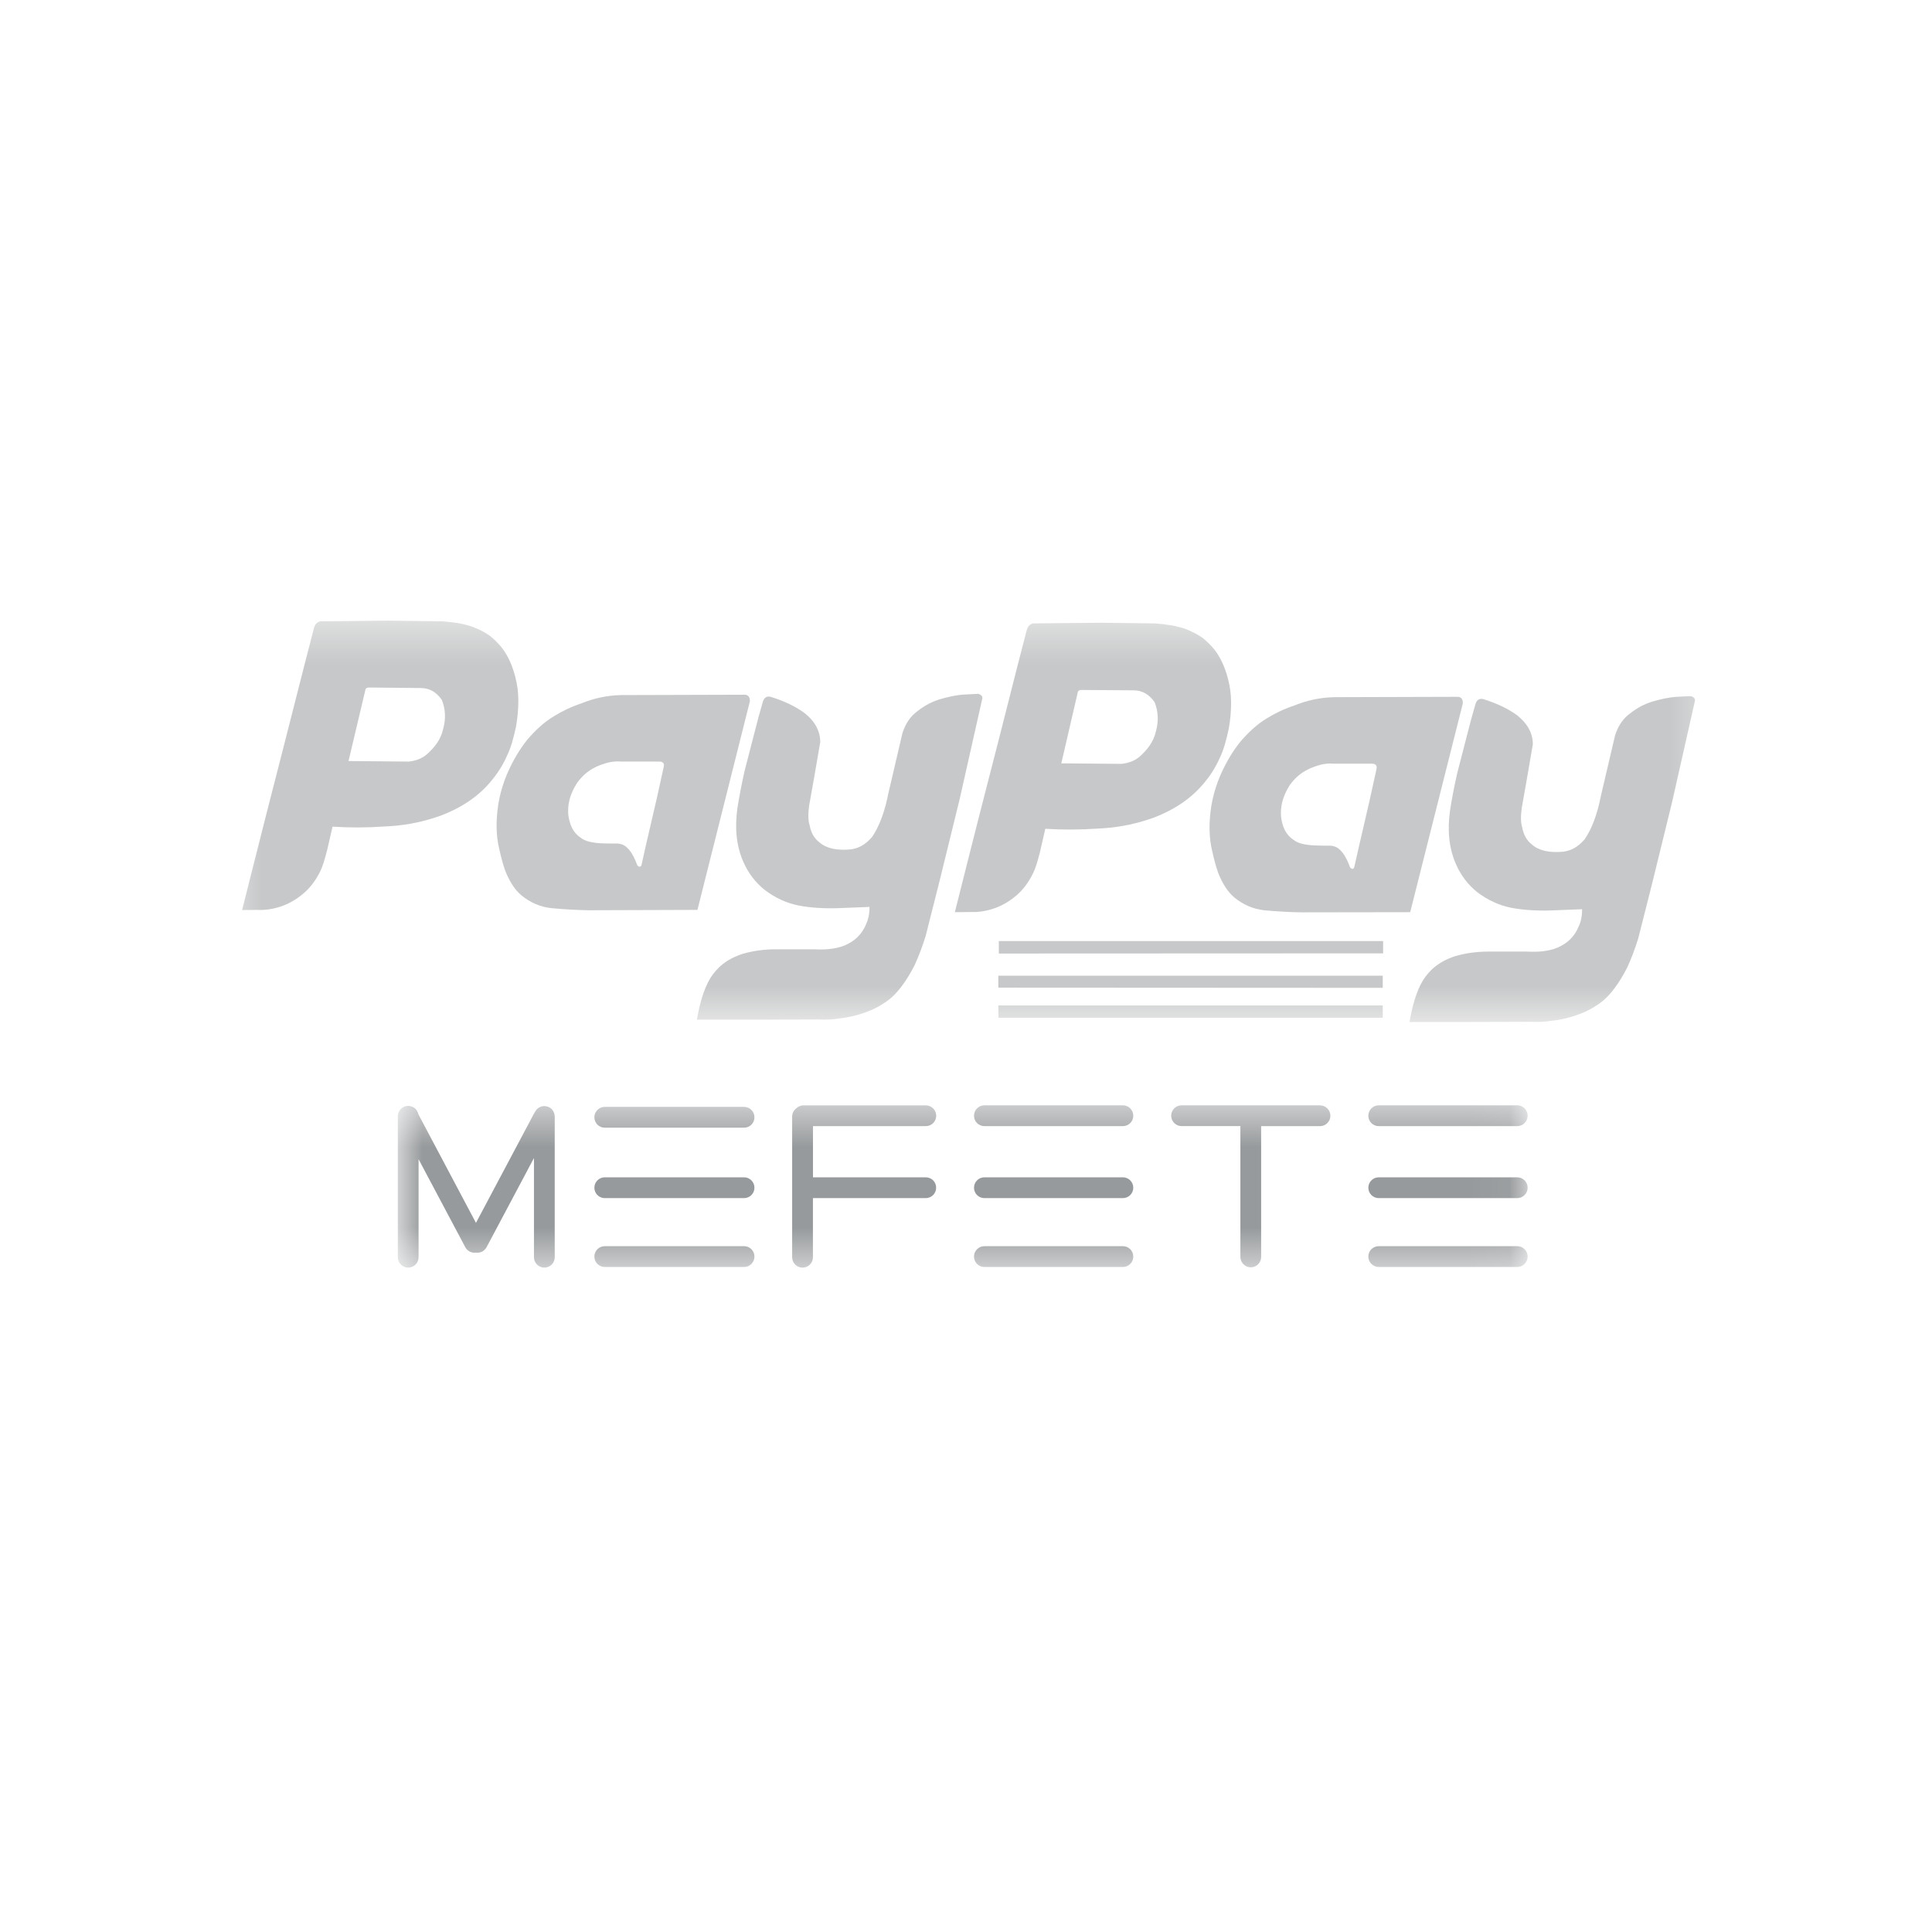 <svg width="48" height="48" viewBox="0 0 48 48" fill="none" xmlns="http://www.w3.org/2000/svg">
<mask id="mask0_692_20245" style="mask-type:luminance" maskUnits="userSpaceOnUse" x="5" y="15" width="38" height="11">
<path d="M42.642 15.371H5.486V25.426H42.642V15.371Z" fill="white"/>
</mask>
<g mask="url(#mask0_692_20245)">
<path d="M18.844 17.819L18.958 17.417C18.989 17.347 19.032 17.286 19.146 17.312C19.47 17.413 19.758 17.544 19.994 17.719C20.108 17.811 20.195 17.907 20.256 18.007C20.335 18.139 20.379 18.278 20.379 18.436L20.226 19.323L20.103 20.014C20.077 20.206 20.073 20.377 20.116 20.508C20.147 20.674 20.217 20.818 20.357 20.927C20.527 21.076 20.785 21.137 21.144 21.102C21.31 21.076 21.48 21.011 21.668 20.792C21.843 20.534 21.979 20.18 22.071 19.712L22.42 18.217C22.481 18.029 22.573 17.854 22.735 17.715C22.901 17.579 23.085 17.457 23.334 17.378C23.539 17.317 23.745 17.269 23.954 17.256L24.304 17.238C24.392 17.264 24.422 17.312 24.4 17.378L23.841 19.861L23.347 21.872L22.997 23.258C22.914 23.52 22.827 23.756 22.726 23.974C22.621 24.18 22.512 24.359 22.398 24.508C22.267 24.683 22.132 24.814 21.988 24.905C21.848 25.002 21.703 25.076 21.564 25.128C21.327 25.22 21.091 25.277 20.855 25.303C20.694 25.329 20.527 25.338 20.361 25.329L18.809 25.334H17.314C17.384 24.94 17.481 24.582 17.647 24.302C17.804 24.057 18.027 23.834 18.46 23.695C18.709 23.625 18.98 23.585 19.273 23.585H20.23C20.488 23.598 20.746 23.585 20.986 23.489C21.218 23.389 21.41 23.231 21.524 22.947C21.572 22.842 21.603 22.707 21.603 22.532L20.851 22.562C20.479 22.576 20.143 22.554 19.841 22.497C19.535 22.436 19.255 22.305 19.002 22.112C18.766 21.924 18.591 21.692 18.468 21.413C18.289 21.006 18.254 20.56 18.32 20.084C18.364 19.8 18.425 19.485 18.499 19.153L18.844 17.819Z" fill="#C7C8C9"/>
<path fill-rule="evenodd" clip-rule="evenodd" d="M18.63 17.426L17.328 22.606L14.622 22.615C14.333 22.61 14.018 22.593 13.691 22.562C13.42 22.532 13.17 22.422 12.952 22.243C12.808 22.121 12.694 21.95 12.602 21.749C12.523 21.588 12.462 21.352 12.405 21.098C12.318 20.744 12.322 20.372 12.379 19.988C12.427 19.699 12.51 19.424 12.628 19.161C12.755 18.882 12.908 18.619 13.096 18.383C13.297 18.147 13.516 17.942 13.756 17.798C13.962 17.671 14.185 17.561 14.447 17.474C14.731 17.36 15.046 17.277 15.439 17.269L18.499 17.26C18.587 17.26 18.635 17.317 18.63 17.426ZM16.318 19.835L16.493 19.039C16.506 18.965 16.466 18.925 16.396 18.921H16.152H15.435C15.251 18.904 15.085 18.943 14.923 19.004C14.639 19.109 14.469 19.271 14.338 19.45C14.141 19.76 14.101 20.009 14.119 20.241C14.15 20.482 14.233 20.687 14.429 20.814C14.53 20.897 14.709 20.945 14.989 20.954L15.269 20.958C15.391 20.949 15.5 20.98 15.579 21.059C15.688 21.159 15.767 21.317 15.837 21.505C15.881 21.544 15.916 21.548 15.938 21.491L16.051 20.984L16.318 19.835Z" fill="#C7C8C9"/>
<path fill-rule="evenodd" clip-rule="evenodd" d="M6.321 21.395L6.015 22.61L6.399 22.606C6.57 22.615 6.74 22.593 6.915 22.541C7.156 22.471 7.365 22.348 7.553 22.186C7.724 22.038 7.855 21.854 7.96 21.64C8.012 21.535 8.069 21.352 8.13 21.111L8.262 20.538C8.681 20.565 9.11 20.565 9.547 20.534C9.993 20.517 10.417 20.442 10.823 20.307C10.985 20.259 11.16 20.18 11.335 20.093C11.654 19.927 11.934 19.717 12.161 19.454C12.344 19.244 12.493 19.017 12.602 18.764C12.69 18.584 12.76 18.34 12.821 18.047C12.86 17.828 12.878 17.614 12.878 17.404C12.878 17.199 12.851 16.998 12.799 16.805C12.729 16.543 12.629 16.303 12.476 16.102C12.379 15.979 12.274 15.879 12.17 15.796C12.034 15.699 11.894 15.634 11.75 15.577C11.54 15.498 11.278 15.459 10.998 15.437L9.643 15.42L7.951 15.437C7.868 15.463 7.824 15.52 7.803 15.594L7.549 16.578L7.094 18.366L6.618 20.224L6.321 21.395ZM10.154 18.921L8.659 18.908L9.075 17.151C9.079 17.111 9.101 17.081 9.171 17.081L10.456 17.094C10.675 17.094 10.845 17.199 10.976 17.387C11.068 17.614 11.081 17.854 11.011 18.108C10.946 18.396 10.784 18.58 10.6 18.746C10.46 18.86 10.312 18.904 10.154 18.921Z" fill="#C7C8C9"/>
<path d="M36.549 17.876L36.663 17.474C36.693 17.404 36.737 17.343 36.851 17.369C37.174 17.47 37.462 17.601 37.699 17.776C37.812 17.868 37.9 17.964 37.961 18.064C38.04 18.195 38.083 18.335 38.083 18.493L37.93 19.38L37.808 20.071C37.782 20.263 37.777 20.434 37.821 20.565C37.852 20.731 37.922 20.875 38.062 20.984C38.232 21.133 38.49 21.194 38.848 21.159C39.014 21.133 39.185 21.067 39.373 20.849C39.548 20.591 39.683 20.237 39.775 19.769L40.125 18.274C40.186 18.086 40.278 17.911 40.44 17.771C40.606 17.636 40.789 17.514 41.038 17.435C41.244 17.374 41.449 17.326 41.659 17.312L42.009 17.295C42.096 17.321 42.127 17.369 42.105 17.435L41.545 19.918L41.052 21.929L40.702 23.314C40.619 23.577 40.531 23.813 40.431 24.031C40.326 24.237 40.217 24.416 40.103 24.564C39.972 24.739 39.836 24.87 39.692 24.962C39.552 25.058 39.408 25.133 39.268 25.185C39.032 25.277 38.796 25.334 38.56 25.36C38.398 25.386 38.232 25.395 38.066 25.386L36.514 25.391H35.019C35.089 24.997 35.185 24.639 35.351 24.359C35.509 24.114 35.732 23.891 36.164 23.752C36.413 23.681 36.684 23.642 36.977 23.642H37.935C38.193 23.655 38.451 23.642 38.691 23.546C38.923 23.445 39.115 23.288 39.228 23.004C39.277 22.899 39.307 22.764 39.307 22.589L38.555 22.619C38.184 22.632 37.847 22.61 37.546 22.554C37.24 22.492 36.96 22.361 36.706 22.169C36.47 21.981 36.295 21.749 36.173 21.47C35.994 21.063 35.959 20.617 36.025 20.141C36.068 19.857 36.129 19.542 36.204 19.21L36.549 17.876Z" fill="#C7C8C9"/>
<path fill-rule="evenodd" clip-rule="evenodd" d="M36.343 17.479L35.036 22.663L32.335 22.667C32.046 22.663 31.731 22.645 31.404 22.615C31.132 22.584 30.883 22.475 30.665 22.296C30.52 22.173 30.407 22.003 30.315 21.802C30.236 21.64 30.175 21.404 30.118 21.15C30.031 20.796 30.035 20.425 30.092 20.04C30.14 19.752 30.223 19.476 30.341 19.214C30.468 18.934 30.621 18.672 30.809 18.436C31.01 18.2 31.229 17.994 31.469 17.85C31.674 17.723 31.898 17.614 32.16 17.527C32.444 17.413 32.759 17.33 33.152 17.321L36.212 17.312C36.299 17.312 36.348 17.369 36.343 17.479ZM34.026 19.892L34.201 19.096C34.214 19.017 34.175 18.982 34.105 18.974H33.86H33.143C32.96 18.956 32.794 18.995 32.632 19.057C32.348 19.162 32.177 19.323 32.046 19.502C31.849 19.813 31.81 20.062 31.828 20.294C31.858 20.534 31.941 20.739 32.138 20.866C32.238 20.949 32.418 20.997 32.697 21.006L32.977 21.011C33.1 21.002 33.209 21.032 33.288 21.111C33.397 21.212 33.476 21.369 33.546 21.557C33.589 21.596 33.624 21.601 33.646 21.544L33.76 21.041L34.026 19.892Z" fill="#C7C8C9"/>
<path fill-rule="evenodd" clip-rule="evenodd" d="M24.029 21.448L23.723 22.663L24.108 22.659C24.278 22.667 24.449 22.645 24.624 22.593C24.864 22.523 25.074 22.401 25.262 22.239C25.432 22.09 25.563 21.907 25.668 21.692C25.721 21.588 25.778 21.404 25.839 21.164L25.97 20.591C26.39 20.617 26.818 20.617 27.255 20.587C27.701 20.569 28.125 20.495 28.532 20.359C28.693 20.311 28.868 20.233 29.043 20.145C29.362 19.979 29.642 19.769 29.869 19.507C30.053 19.297 30.202 19.07 30.311 18.816C30.398 18.637 30.468 18.392 30.529 18.099C30.569 17.881 30.586 17.666 30.586 17.457C30.586 17.251 30.56 17.05 30.507 16.858C30.438 16.596 30.337 16.355 30.184 16.154C30.088 16.032 29.983 15.931 29.878 15.848C29.742 15.752 29.603 15.686 29.459 15.629C29.249 15.551 28.986 15.511 28.706 15.489L27.351 15.472L25.66 15.489C25.576 15.516 25.533 15.573 25.511 15.647L25.257 16.631L24.803 18.418L24.326 20.276L24.029 21.448ZM27.863 18.978L26.368 18.965L26.774 17.212C26.779 17.172 26.801 17.142 26.871 17.142L28.164 17.151C28.383 17.151 28.553 17.256 28.685 17.444C28.776 17.671 28.79 17.911 28.72 18.165C28.654 18.453 28.492 18.637 28.309 18.803C28.169 18.917 28.02 18.96 27.863 18.978Z" fill="#C7C8C9"/>
<path d="M24.816 23.38H34.363V23.686L24.816 23.69V23.38Z" fill="#C7C8C9"/>
<path d="M24.803 24.241H34.354V24.543L24.803 24.538V24.241Z" fill="#C7C8C9"/>
<path d="M24.803 24.98H34.354V25.286H24.807L24.803 24.98Z" fill="#C7C8C9"/>
</g>
<mask id="mask1_692_20245" style="mask-type:luminance" maskUnits="userSpaceOnUse" x="9" y="27" width="29" height="5">
<path d="M37.953 27.461H9.884V31.494H37.953V27.461Z" fill="#979A9C"/>
</mask>
<g mask="url(#mask1_692_20245)">
<path d="M18.486 27.5H15.025C14.883 27.5 14.767 27.616 14.767 27.759V27.759C14.767 27.902 14.883 28.017 15.025 28.017H18.486C18.629 28.017 18.744 27.902 18.744 27.759V27.759C18.744 27.616 18.629 27.5 18.486 27.5Z" fill="#979A9C"/>
<path d="M18.486 29.25H15.025C14.883 29.25 14.767 29.366 14.767 29.508V29.509C14.767 29.651 14.883 29.767 15.025 29.767H18.486C18.629 29.767 18.744 29.651 18.744 29.509V29.508C18.744 29.366 18.629 29.25 18.486 29.25Z" fill="#979A9C"/>
<path d="M18.486 30.961H15.025C14.883 30.961 14.767 31.076 14.767 31.219V31.219C14.767 31.362 14.883 31.478 15.025 31.478H18.486C18.629 31.478 18.744 31.362 18.744 31.219V31.219C18.744 31.076 18.629 30.961 18.486 30.961Z" fill="#979A9C"/>
<path d="M13.524 27.48C13.477 27.48 13.43 27.494 13.39 27.518C13.349 27.543 13.316 27.579 13.295 27.621C13.287 27.632 13.279 27.643 13.273 27.655L11.825 30.382L10.395 27.685C10.382 27.621 10.347 27.565 10.295 27.526C10.243 27.488 10.179 27.471 10.114 27.477C10.05 27.484 9.991 27.515 9.948 27.563C9.906 27.612 9.883 27.674 9.884 27.739V31.235C9.884 31.304 9.911 31.369 9.959 31.418C10.008 31.466 10.073 31.493 10.142 31.493C10.21 31.493 10.276 31.466 10.324 31.418C10.372 31.369 10.399 31.304 10.399 31.235V28.8L11.561 30.988C11.586 31.035 11.625 31.072 11.672 31.096C11.719 31.12 11.772 31.128 11.825 31.121C11.877 31.128 11.931 31.12 11.978 31.096C12.025 31.071 12.064 31.033 12.089 30.986L13.266 28.771V31.235C13.266 31.304 13.293 31.369 13.342 31.418C13.39 31.466 13.456 31.493 13.524 31.493C13.592 31.493 13.658 31.466 13.707 31.418C13.755 31.369 13.782 31.304 13.782 31.235V27.739C13.782 27.705 13.775 27.671 13.762 27.64C13.75 27.609 13.731 27.58 13.707 27.556C13.683 27.532 13.654 27.513 13.623 27.5C13.592 27.487 13.558 27.481 13.524 27.48Z" fill="#979A9C"/>
<path d="M23.002 29.25H20.198V27.978H23.002C23.07 27.978 23.136 27.951 23.184 27.903C23.232 27.854 23.26 27.789 23.26 27.72C23.26 27.652 23.232 27.586 23.184 27.538C23.136 27.49 23.07 27.462 23.002 27.462H19.963C19.898 27.463 19.836 27.487 19.789 27.531C19.756 27.555 19.729 27.586 19.71 27.622C19.691 27.659 19.681 27.699 19.681 27.74V31.237C19.681 31.305 19.708 31.371 19.757 31.419C19.805 31.467 19.871 31.494 19.939 31.494C20.007 31.494 20.073 31.467 20.121 31.419C20.17 31.371 20.197 31.305 20.197 31.237V29.767H23.001C23.069 29.767 23.135 29.739 23.183 29.691C23.231 29.643 23.258 29.577 23.258 29.509C23.259 29.475 23.252 29.441 23.239 29.41C23.227 29.379 23.207 29.35 23.184 29.326C23.16 29.302 23.131 29.283 23.1 29.27C23.069 29.257 23.036 29.25 23.002 29.25Z" fill="#979A9C"/>
<path d="M27.898 27.461H24.457C24.314 27.461 24.199 27.577 24.199 27.72V27.72C24.199 27.863 24.314 27.978 24.457 27.978H27.898C28.041 27.978 28.156 27.863 28.156 27.72V27.72C28.156 27.577 28.041 27.461 27.898 27.461Z" fill="#979A9C"/>
<path d="M27.898 29.25H24.457C24.314 29.25 24.199 29.366 24.199 29.508V29.509C24.199 29.651 24.314 29.767 24.457 29.767H27.898C28.041 29.767 28.156 29.651 28.156 29.509V29.508C28.156 29.366 28.041 29.25 27.898 29.25Z" fill="#979A9C"/>
<path d="M27.898 30.961H24.457C24.314 30.961 24.199 31.076 24.199 31.219V31.219C24.199 31.362 24.314 31.478 24.457 31.478H27.898C28.041 31.478 28.156 31.362 28.156 31.219V31.219C28.156 31.076 28.041 30.961 27.898 30.961Z" fill="#979A9C"/>
<path d="M37.695 27.461H34.254C34.112 27.461 33.996 27.577 33.996 27.72V27.72C33.996 27.863 34.112 27.978 34.254 27.978H37.695C37.838 27.978 37.954 27.863 37.954 27.72V27.72C37.954 27.577 37.838 27.461 37.695 27.461Z" fill="#979A9C"/>
<path d="M37.695 29.25H34.254C34.112 29.25 33.996 29.366 33.996 29.508V29.509C33.996 29.651 34.112 29.767 34.254 29.767H37.695C37.838 29.767 37.954 29.651 37.954 29.509V29.508C37.954 29.366 37.838 29.25 37.695 29.25Z" fill="#979A9C"/>
<path d="M37.695 30.961H34.254C34.112 30.961 33.996 31.076 33.996 31.219V31.219C33.996 31.362 34.112 31.478 34.254 31.478H37.695C37.838 31.478 37.954 31.362 37.954 31.219V31.219C37.954 31.076 37.838 30.961 37.695 30.961Z" fill="#979A9C"/>
<path d="M32.796 27.461H29.355C29.287 27.461 29.221 27.488 29.173 27.537C29.125 27.585 29.098 27.651 29.098 27.719C29.098 27.788 29.125 27.853 29.173 27.901C29.221 27.95 29.287 27.977 29.355 27.977H30.817V31.228C30.817 31.296 30.845 31.362 30.893 31.41C30.941 31.459 31.007 31.486 31.075 31.486C31.144 31.486 31.209 31.459 31.258 31.41C31.306 31.362 31.333 31.296 31.333 31.228V27.978H32.795C32.863 27.978 32.929 27.951 32.977 27.903C33.026 27.854 33.053 27.789 33.053 27.72C33.053 27.652 33.026 27.586 32.977 27.538C32.929 27.49 32.863 27.462 32.795 27.462L32.796 27.461Z" fill="#979A9C"/>
</g>
</svg>
